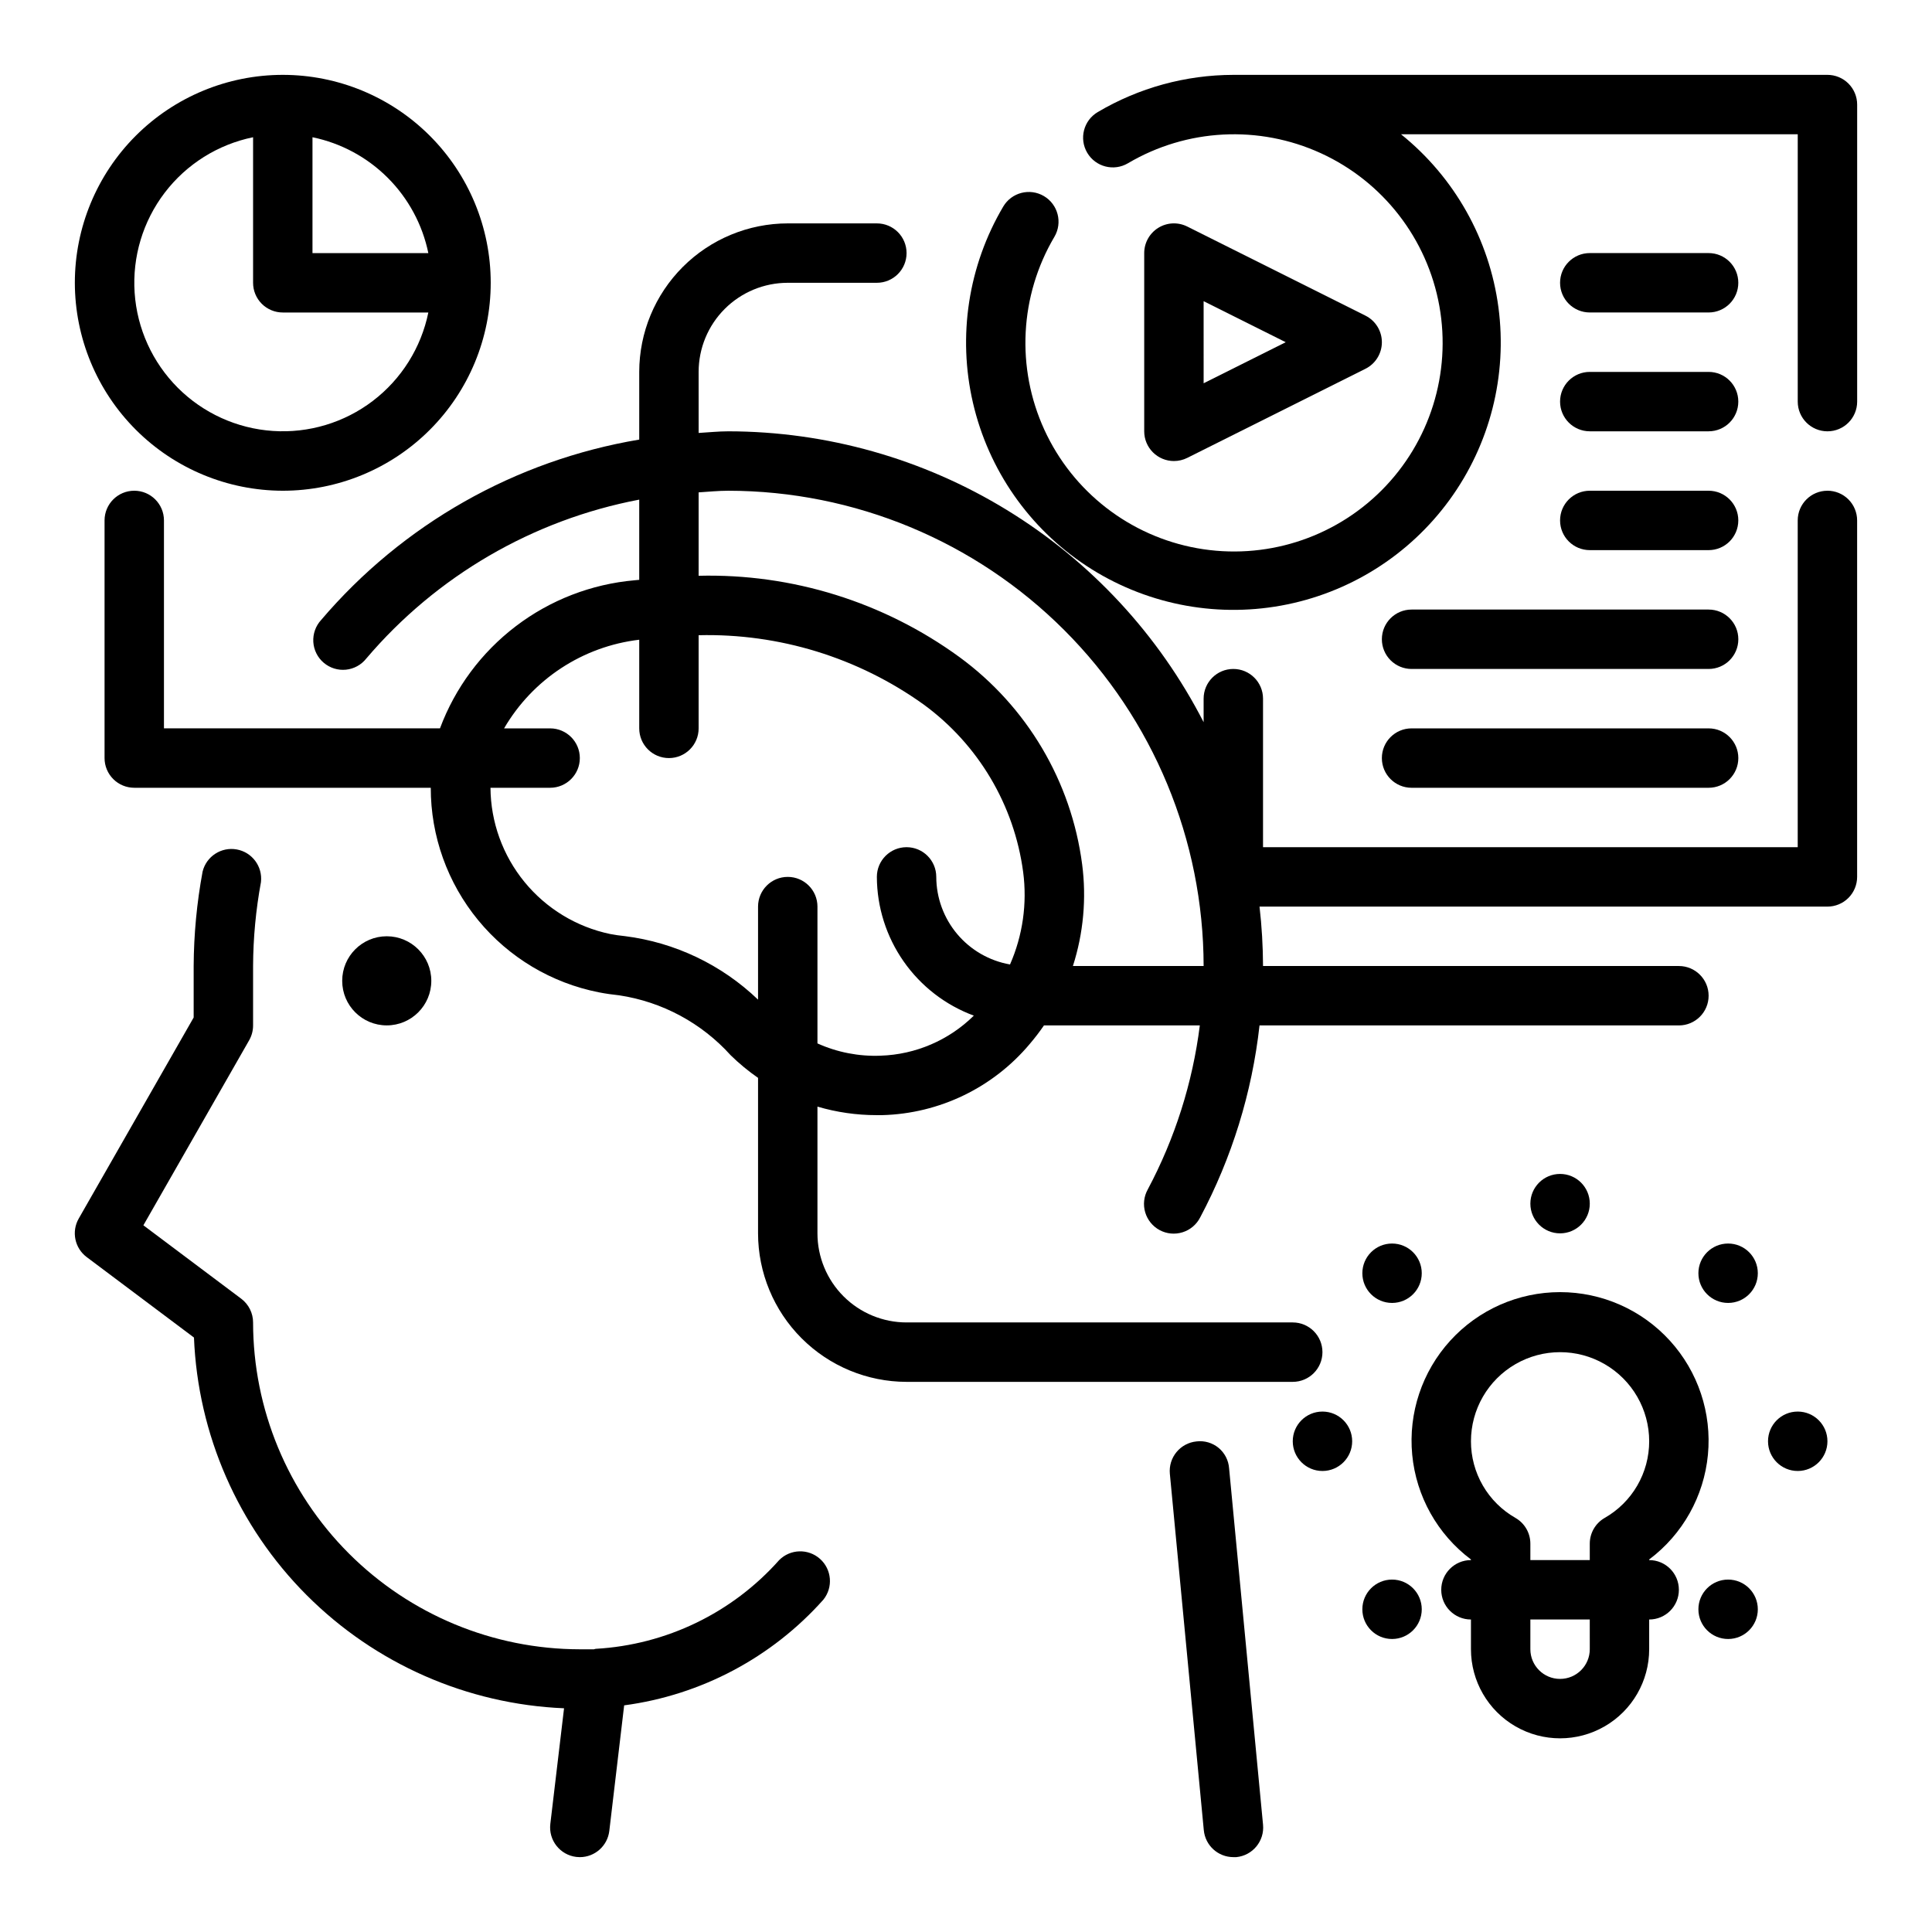 <?xml version="1.0" encoding="UTF-8"?>
<!-- Uploaded to: ICON Repo, www.svgrepo.com, Generator: ICON Repo Mixer Tools -->
<svg fill="#000000" width="800px" height="800px" version="1.1" viewBox="144 144 512 512" xmlns="http://www.w3.org/2000/svg">
 <g>
  <path d="m461.11 525.99c-4.324 0.414-7.496 4.254-7.086 8.578l8.996 94.465h0.004c0.383 4.035 3.769 7.117 7.824 7.125 0.262 0.016 0.523 0.016 0.785 0 4.324-0.414 7.496-4.258 7.086-8.582l-8.996-94.465c-0.152-2.106-1.156-4.059-2.781-5.406-1.629-1.344-3.734-1.965-5.832-1.715z"/>
  <path d="m628.29 274.05c-4.348 0-7.875 3.523-7.875 7.871v86.594h-141.7v-39.363c0-4.348-3.523-7.871-7.871-7.871s-7.871 3.523-7.871 7.871v6.238c-11.887-23.184-29.93-42.641-52.148-56.238-22.219-13.598-47.754-20.812-73.805-20.848-2.644 0-5.25 0.285-7.871 0.434l-0.004-16.176c0-6.266 2.488-12.27 6.918-16.699 4.43-4.43 10.438-6.918 16.699-6.918h23.617c4.348 0 7.871-3.523 7.871-7.871 0-4.348-3.523-7.871-7.871-7.871h-23.617c-10.434 0.012-20.438 4.16-27.816 11.539-7.379 7.379-11.531 17.383-11.543 27.82v17.934c-32.859 5.512-62.715 22.449-84.309 47.82-1.449 1.578-2.191 3.676-2.062 5.812 0.133 2.137 1.129 4.129 2.762 5.512 1.633 1.387 3.758 2.051 5.887 1.836s4.082-1.289 5.402-2.973c18.598-21.871 44.117-36.727 72.32-42.094v21.258c-0.418 0.055-0.836 0.055-1.25 0.117-11.422 1.004-22.328 5.223-31.449 12.168-9.125 6.945-16.098 16.332-20.105 27.074h-73.148v-55.105c0-4.348-3.523-7.871-7.871-7.871-4.348 0-7.871 3.523-7.871 7.871v62.977c0 2.086 0.828 4.09 2.305 5.566 1.477 1.477 3.477 2.305 5.566 2.305h78.578c-0.008 12.805 4.434 25.211 12.566 35.098 8.129 9.891 19.441 16.648 32.004 19.117 1.793 0.355 3.582 0.598 5.359 0.789h0.004c11.395 1.715 21.844 7.336 29.559 15.898 2.242 2.191 4.664 4.191 7.242 5.977v41.203c0.012 10.434 4.164 20.438 11.543 27.816 7.379 7.379 17.383 11.531 27.816 11.543h102.34c4.348 0 7.871-3.523 7.871-7.871 0-4.348-3.523-7.875-7.871-7.875h-102.34c-6.262 0-12.27-2.484-16.699-6.914-4.43-4.43-6.918-10.438-6.918-16.699v-33.582c5.082 1.5 10.352 2.258 15.652 2.258h1.512c15.145-0.395 29.395-7.277 39.121-18.891 1.332-1.562 2.582-3.191 3.742-4.883h41.305c-1.918 15.219-6.598 29.957-13.809 43.492-1.023 1.848-1.262 4.023-0.664 6.047 0.598 2.019 1.98 3.719 3.84 4.711 1.863 0.996 4.043 1.199 6.055 0.57 2.016-0.625 3.691-2.035 4.656-3.91 8.414-15.824 13.758-33.098 15.742-50.91h111.14c4.348 0 7.875-3.523 7.875-7.871s-3.527-7.871-7.875-7.871h-110.21c-0.02-5.262-0.328-10.52-0.93-15.746h150.5c2.086 0 4.09-0.828 5.566-2.305 1.473-1.477 2.305-3.481 2.305-5.566v-94.473c0-2.086-0.832-4.09-2.305-5.566-1.477-1.477-3.481-2.305-5.566-2.305zm-250.91 149.72c-5.758 0.227-11.492-0.887-16.746-3.254v-36.258c0-4.348-3.523-7.871-7.871-7.871s-7.871 3.523-7.871 7.871v24.656c-9.652-9.262-22.035-15.164-35.305-16.832-1.281-0.125-2.574-0.309-3.883-0.559-8.918-1.867-16.926-6.731-22.699-13.781-5.769-7.047-8.957-15.859-9.023-24.973h15.805c4.348 0 7.875-3.523 7.875-7.871 0-4.348-3.527-7.871-7.875-7.871h-12.199c7.586-13.023 20.852-21.723 35.816-23.492v23.492c0 4.348 3.523 7.871 7.871 7.871s7.871-3.523 7.871-7.871v-24.688c21.332-0.52 42.254 5.918 59.602 18.34 14.496 10.586 24.035 26.637 26.402 44.43 1.094 8.328-0.109 16.793-3.481 24.484-5.465-0.957-10.418-3.805-13.992-8.051-3.574-4.242-5.539-9.609-5.555-15.156 0-4.348-3.523-7.871-7.871-7.871s-7.871 3.523-7.871 7.871c0.027 8.016 2.504 15.832 7.098 22.402 4.59 6.57 11.078 11.586 18.598 14.367-6.606 6.519-15.422 10.309-24.695 10.613zm50.953-23.766c2.789-8.691 3.625-17.891 2.449-26.941-2.871-21.984-14.625-41.836-32.52-54.93-20.035-14.598-44.332-22.168-69.117-21.547v-22.102c2.621-0.164 5.227-0.434 7.871-0.434h0.004c33.391 0.039 65.406 13.32 89.016 36.934 23.613 23.613 36.895 55.625 36.938 89.02z"/>
  <path d="m628.29 163.84h-157.44c-12.648 0.02-25.059 3.426-35.945 9.867-3.746 2.211-4.988 7.039-2.777 10.781 2.211 3.746 7.039 4.992 10.785 2.781 15.586-9.207 34.691-10.199 51.148-2.66 16.457 7.543 28.18 22.664 31.383 40.48 3.199 17.816-2.523 36.07-15.32 48.871-12.801 12.801-31.059 18.523-48.875 15.32-17.816-3.199-32.938-14.922-40.48-31.379-7.539-16.457-6.547-35.562 2.66-51.148 2.211-3.746 0.965-8.574-2.777-10.785-3.746-2.211-8.574-0.969-10.785 2.777-9.258 15.672-12.129 34.305-8.016 52.035 4.109 17.73 14.887 33.199 30.094 43.199 15.211 9.996 33.684 13.758 51.59 10.504 17.91-3.254 33.879-13.277 44.594-27.988 10.719-14.711 15.363-32.98 12.973-51.023s-11.633-34.477-25.812-45.887h105.13v70.848c0 4.348 3.527 7.871 7.875 7.871 4.348 0 7.871-3.523 7.871-7.871v-78.719c0-2.09-0.832-4.09-2.305-5.566-1.477-1.477-3.481-2.309-5.566-2.309z"/>
  <path d="m455.1 266.18c1.223 0 2.426-0.285 3.519-0.828l47.23-23.617h0.004c2.672-1.332 4.359-4.059 4.359-7.043 0-2.988-1.688-5.715-4.359-7.047l-47.23-23.617h-0.004c-2.441-1.219-5.34-1.086-7.66 0.348-2.32 1.438-3.731 3.969-3.731 6.699v47.23c0 2.09 0.828 4.09 2.305 5.566 1.477 1.477 3.481 2.309 5.566 2.309zm7.871-42.367 21.762 10.879-21.758 10.879z"/>
  <path d="m565.31 226.81h31.488c4.348 0 7.871-3.523 7.871-7.871s-3.523-7.871-7.871-7.871h-31.488c-4.348 0-7.875 3.523-7.875 7.871s3.527 7.871 7.875 7.871z"/>
  <path d="m565.31 258.3h31.488c4.348 0 7.871-3.523 7.871-7.871 0-4.348-3.523-7.871-7.871-7.871h-31.488c-4.348 0-7.875 3.523-7.875 7.871 0 4.348 3.527 7.871 7.875 7.871z"/>
  <path d="m565.31 289.79h31.488c4.348 0 7.871-3.523 7.871-7.871 0-4.348-3.523-7.871-7.871-7.871h-31.488c-4.348 0-7.875 3.523-7.875 7.871 0 4.348 3.527 7.871 7.875 7.871z"/>
  <path d="m510.21 313.41c0 2.086 0.828 4.09 2.305 5.566 1.477 1.477 3.481 2.305 5.566 2.305h78.723c4.348 0 7.871-3.523 7.871-7.871s-3.523-7.871-7.871-7.871h-78.723c-4.348 0-7.871 3.523-7.871 7.871z"/>
  <path d="m518.08 352.77h78.723c4.348 0 7.871-3.523 7.871-7.871 0-4.348-3.523-7.871-7.871-7.871h-78.723c-4.348 0-7.871 3.523-7.871 7.871 0 4.348 3.523 7.871 7.871 7.871z"/>
  <path d="m581.05 557.44v-0.164c8.867-6.652 14.52-16.734 15.57-27.77 1.047-11.035-2.609-22.004-10.07-30.203-7.457-8.199-18.031-12.875-29.117-12.875s-21.656 4.676-29.113 12.875c-7.461 8.199-11.117 19.168-10.07 30.203s6.699 21.117 15.57 27.77v0.164c-4.348 0-7.875 3.527-7.875 7.875s3.527 7.871 7.875 7.871v7.871c0 8.438 4.5 16.234 11.809 20.453 7.305 4.219 16.309 4.219 23.613 0 7.309-4.219 11.809-12.016 11.809-20.453v-7.871c4.348 0 7.871-3.523 7.871-7.871s-3.523-7.875-7.871-7.875zm-35.426-11.172 0.004 0.004c-3.59-2.043-6.574-4.996-8.648-8.566s-3.164-7.625-3.16-11.754c0-8.434 4.5-16.23 11.809-20.449 7.305-4.219 16.309-4.219 23.613 0 7.309 4.219 11.809 12.016 11.809 20.449 0.004 4.129-1.09 8.184-3.164 11.754-2.074 3.566-5.055 6.523-8.645 8.566-2.43 1.402-3.93 3.992-3.934 6.801v4.367h-15.746v-4.367c-0.004-2.809-1.504-5.398-3.934-6.801zm19.684 34.789c0 4.348-3.527 7.871-7.875 7.871s-7.871-3.523-7.871-7.871v-7.871h15.742z"/>
  <path d="m628.29 525.95c0 4.348-3.527 7.875-7.875 7.875-4.348 0-7.871-3.527-7.871-7.875 0-4.348 3.523-7.871 7.871-7.871 4.348 0 7.875 3.523 7.875 7.871"/>
  <path d="m502.34 525.95c0 4.348-3.527 7.875-7.875 7.875-4.348 0-7.871-3.527-7.871-7.875 0-4.348 3.523-7.871 7.871-7.871 4.348 0 7.875 3.523 7.875 7.871"/>
  <path d="m565.31 462.98c0 4.348-3.527 7.871-7.875 7.871s-7.871-3.523-7.871-7.871c0-4.348 3.523-7.875 7.871-7.875s7.875 3.527 7.875 7.875"/>
  <path d="m609.84 570.48c0 4.348-3.523 7.871-7.871 7.871s-7.875-3.523-7.875-7.871 3.527-7.875 7.875-7.875 7.871 3.527 7.871 7.875"/>
  <path d="m520.78 481.42c0 4.348-3.523 7.871-7.871 7.871s-7.871-3.523-7.871-7.871c0-4.348 3.523-7.871 7.871-7.871s7.871 3.523 7.871 7.871"/>
  <path d="m609.84 481.42c0 4.348-3.523 7.871-7.871 7.871s-7.875-3.523-7.875-7.871c0-4.348 3.527-7.871 7.875-7.871s7.871 3.523 7.871 7.871"/>
  <path d="m520.78 570.48c0 4.348-3.523 7.871-7.871 7.871s-7.871-3.523-7.871-7.871 3.523-7.875 7.871-7.875 7.871 3.527 7.871 7.875"/>
  <path d="m350.49 557.44c-12.434 14-29.934 22.461-48.625 23.516-0.164 0-0.301 0.102-0.465 0.125h-3.738c-22.965-0.027-44.977-9.16-61.211-25.398-16.234-16.238-25.363-38.254-25.383-61.219 0-2.477-1.168-4.809-3.148-6.297l-25.922-19.449 28.031-49.035c0.684-1.199 1.043-2.559 1.039-3.938v-15.742c0.035-7.457 0.734-14.898 2.086-22.23 0.48-4.133-2.336-7.93-6.43-8.664-4.098-0.734-8.059 1.848-9.039 5.891-1.527 8.25-2.316 16.613-2.363 25.004v13.648l-30.449 53.262c-1.988 3.453-1.082 7.848 2.113 10.234l28.418 21.316c1.035 25.695 11.695 50.066 29.863 68.266 18.168 18.199 42.52 28.906 68.211 29.984l-3.637 30.645v0.004c-0.512 4.316 2.574 8.23 6.891 8.746 0.309 0.035 0.617 0.055 0.93 0.055 3.984-0.004 7.336-2.988 7.809-6.945l3.938-33.281h-0.004c20.391-2.715 39.129-12.656 52.805-28.016 2.621-3.266 2.227-8.008-0.891-10.797-3.121-2.789-7.879-2.648-10.828 0.316z"/>
  <path d="m258.3 403.93c0 6.523-5.285 11.809-11.809 11.809-6.519 0-11.805-5.285-11.805-11.809 0-6.519 5.285-11.809 11.805-11.809 6.523 0 11.809 5.289 11.809 11.809"/>
  <path d="m218.94 274.05c14.613 0 28.633-5.805 38.965-16.141 10.336-10.332 16.141-24.352 16.141-38.965 0-14.613-5.805-28.629-16.141-38.965-10.332-10.332-24.352-16.141-38.965-16.141-14.613 0-28.629 5.809-38.965 16.141-10.332 10.336-16.141 24.352-16.141 38.965 0.02 14.609 5.832 28.613 16.164 38.945 10.328 10.328 24.332 16.141 38.941 16.16zm38.574-62.977h-30.703v-30.703c7.559 1.559 14.492 5.297 19.949 10.754 5.457 5.457 9.195 12.391 10.754 19.949zm-46.445-30.703v38.574c0 2.09 0.828 4.09 2.305 5.566 1.477 1.477 3.481 2.305 5.566 2.305h38.574c-1.91 9.332-7.137 17.656-14.711 23.43-7.578 5.773-16.992 8.602-26.496 7.961s-18.453-4.703-25.188-11.438c-6.734-6.738-10.801-15.688-11.441-25.191-0.637-9.504 2.191-18.918 7.961-26.492 5.773-7.578 14.098-12.805 23.43-14.715z"/>
 </g>
</svg>